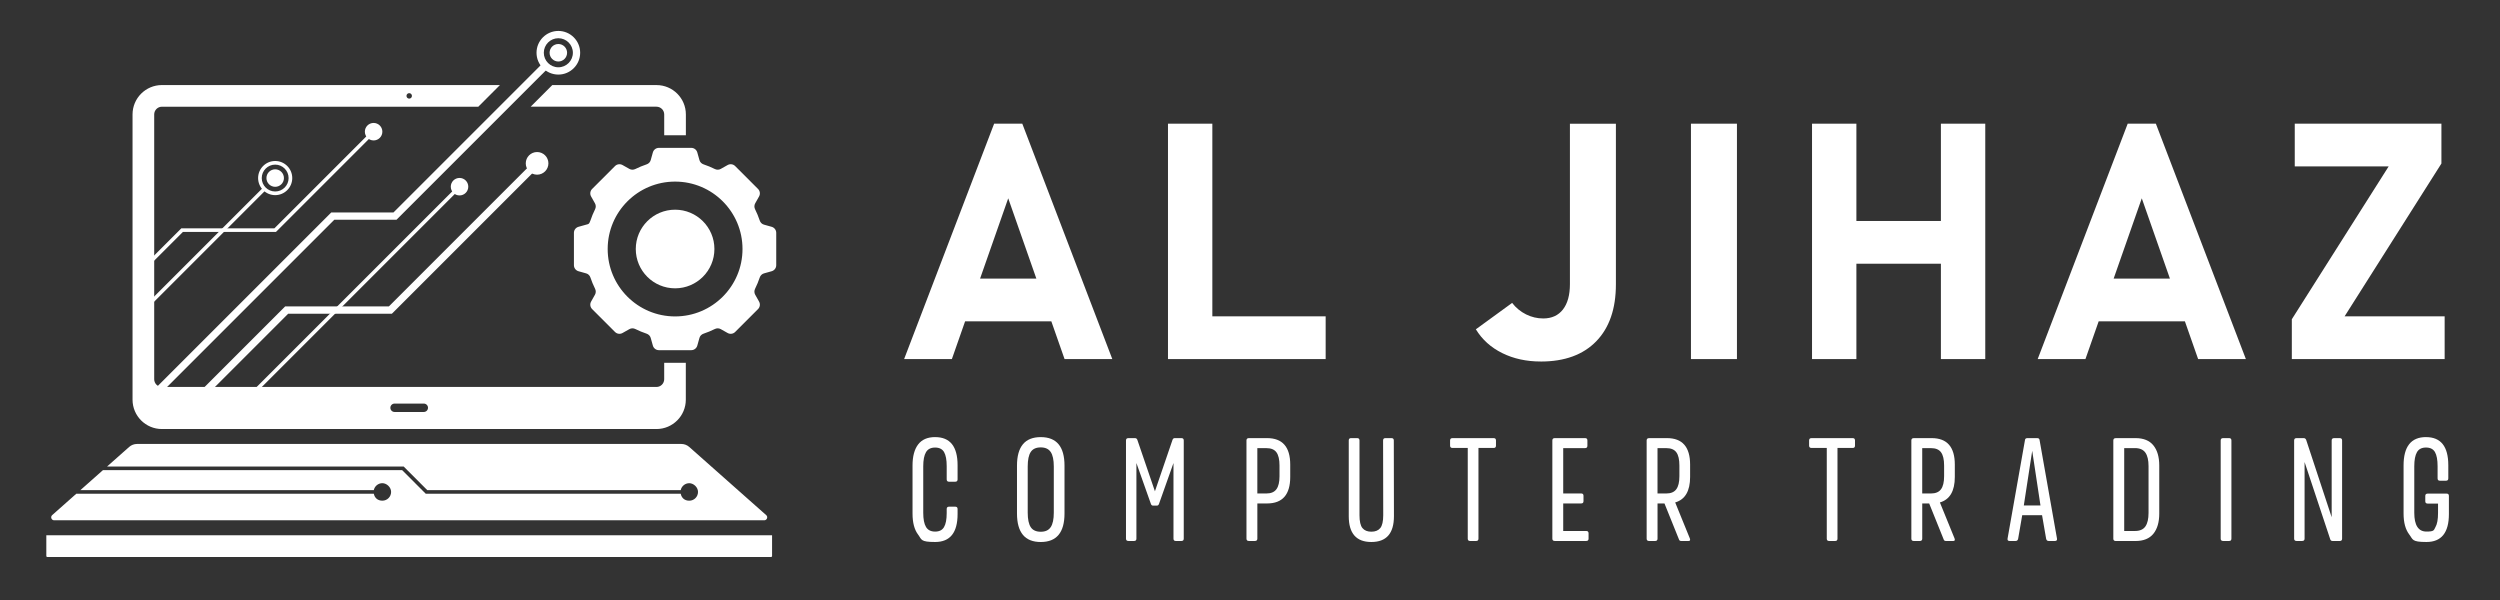 <svg xmlns="http://www.w3.org/2000/svg" id="Layer_1" viewBox="0 0 14173.2 3401.6"><rect x="0" y="0" width="14173.2" height="3401.6" fill="#333333" stroke="none"/><defs><style>      .st0 {        fill: #fff;      }    </style></defs><g><path class="st0" d="M5125.7,2035.7l510.3-1334.5h159.7l510.3,1334.5h-270.7l-319.4-911.4-319.4,911.4h-270.8ZM5370.7,1821.9v-242.3h702.1v242.3h-702.1Z"></path><path class="st0" d="M6621.6,2035.7V701.2h251.5v1334.5h-251.5ZM6733.5,2035.7v-242.3h782v242.3h-782Z"></path><path class="st0" d="M8735,2049.5c-81.4,0-154.2-15.9-218.4-47.7-64.3-31.8-114.1-76.8-149.6-134.9l205.6-149.6c22,28.2,48.5,49.9,79.4,65.2,30.9,15.3,63.2,22.9,96.8,22.9,48.3,0,85.7-17,112-50.9,26.3-34,39.5-81.8,39.5-143.6v-909.6h260.7v910.5c0,138.9-37.2,246.6-111.5,323.1-74.4,76.5-179.1,114.7-314.3,114.7Z"></path><path class="st0" d="M9847.2,701.2v1334.5h-260.7V701.2h260.7Z"></path><path class="st0" d="M10272.9,2035.7V701.2h251.5v1334.5h-251.5ZM10389.5,1495.1v-242.3h777.4v242.3h-777.4ZM11003.5,2035.7V701.2h251.5v1334.5h-251.5Z"></path><path class="st0" d="M11552.2,2035.7l510.3-1334.5h159.7l510.3,1334.5h-270.7l-319.4-911.4-319.4,911.4h-270.8ZM11797.2,1821.9v-242.3h702.1v242.3h-702.1Z"></path><path class="st0" d="M13841.1,701.2v225.8l-548.9,866.4h567.2v242.3h-866.4v-225.8l548.9-866.4h-532.3v-242.3h831.5Z"></path></g><g><path class="st0" d="M5301.5,2478.1c84.9,0,127.3,53.1,127.3,159.4v80.5c0,8.8-4.7,13.1-14,13.1h-33.7c-9.3,0-14-4.4-14-13.1v-74.7c0-36.1-4.9-62.8-14.8-80.1-9.9-17.2-26.8-25.9-50.9-25.9s-41.4,8.8-51.7,26.3c-10.4,17.5-15.6,44.4-15.6,80.5v262.8c0,36.1,5.2,63,15.6,80.5,10.4,17.5,27.6,26.3,51.7,26.3s40.4-8.5,50.5-25.5c10.1-17,15.2-43.5,15.2-79.7v-23c0-8.8,4.6-13.1,14-13.1h33.7c9.3,0,14,4.4,14,13.1v28.7c0,105.7-42.4,158.5-127.3,158.5s-75.4-14-96.5-41.9c-21.1-27.9-31.6-67.6-31.6-119.1v-272.7c0-51.5,10.5-91.2,31.6-119.1,21.1-27.9,53.3-41.9,96.5-41.9Z"></path><path class="st0" d="M5900.3,2478.1c89.8,0,134.7,53.9,134.7,161.8v271.1c0,107.9-44.9,161.8-134.7,161.8s-134.7-53.9-134.7-161.8v-271.1c0-107.9,44.9-161.8,134.7-161.8ZM5900.3,2536.4c-26.3,0-45.2,8.6-56.7,25.9-11.5,17.2-17.2,44.8-17.2,82.6v261.2c0,37.8,5.8,65.3,17.2,82.6,11.5,17.2,30.4,25.9,56.7,25.9s44.5-8.6,56.3-25.9c11.8-17.3,17.7-44.8,17.7-82.6v-261.2c0-37.8-5.9-65.3-17.7-82.6-11.8-17.3-30.5-25.9-56.3-25.9Z"></path><path class="st0" d="M6397.2,2483.8h37c7.1,0,11.8,3.6,14,10.7l99.4,290.8,99.4-290.8c2.2-7.1,6.6-10.7,13.1-10.7h37.8c8.8,0,13.1,4.4,13.1,13.1v556.9c0,8.8-4.4,13.1-13.1,13.1h-32c-8.8,0-13.1-4.4-13.1-13.1v-428.8l-82.1,231.6c-2.2,6.6-6.3,9.9-12.3,9.9h-21.4c-6,0-10.1-3.3-12.3-9.9l-82.1-231.6v428.8c0,8.8-4.4,13.1-13.1,13.1h-32c-9.3,0-14-4.4-14-13.1v-556.9c0-8.8,4.6-13.1,14-13.1Z"></path><path class="st0" d="M7080.6,2483.8h102.7c87.6,0,131.4,50.1,131.4,150.3v69.8c0,100.2-43.8,150.3-131.4,150.3h-55v199.6c0,8.8-4.7,13.1-14,13.1h-33.7c-9.3,0-14-4.4-14-13.1v-556.9c0-8.8,4.6-13.1,14-13.1ZM7128.2,2540.5v257.1h51.7c25.7,0,44.5-7.9,56.3-23.8,11.8-15.9,17.7-40.5,17.7-73.9v-60.8c0-33.9-5.8-58.9-17.3-74.7-11.5-15.9-30.4-23.8-56.7-23.8h-51.7Z"></path><path class="st0" d="M7659.7,2483.8h34.5c8.8,0,13.1,4.4,13.1,13.1v423.8c0,35.1,5.6,59.4,16.8,73.1,11.2,13.7,28.1,20.5,50.5,20.5s39.3-6.8,50.5-20.5c11.2-13.7,16.8-38.1,16.8-73.1l-.8-423.8c0-8.8,4.4-13.1,13.1-13.1h34.5c8.8,0,13.1,4.4,13.1,13.1l.8,429.6c0,97.5-42.7,146.2-128.1,146.2s-128.1-48.7-128.1-146.2v-429.6c0-8.8,4.4-13.1,13.1-13.1Z"></path><path class="st0" d="M8234.7,2483.8h233.3c8.8,0,13.1,4.4,13.1,13.1v29.6c0,8.8-4.4,13.1-13.1,13.1h-86.2v514.2c0,8.8-4.4,13.1-13.1,13.1h-34.5c-8.8,0-13.1-4.4-13.1-13.1v-514.2h-86.2c-9.3,0-14-4.4-14-13.1v-29.6c0-8.8,4.6-13.1,14-13.1Z"></path><path class="st0" d="M8814.6,2483.8h171.7c8.8,0,13.1,4.4,13.1,13.1v30.4c0,8.8-4.4,13.1-13.1,13.1h-124v257.1h101.9c8.8,0,13.1,4.4,13.1,13.1v30.4c0,8.8-4.4,13.1-13.1,13.1h-101.9v156.1h130.6c8.8,0,13.1,4.4,13.1,13.1v30.4c0,8.8-4.4,13.1-13.1,13.1h-178.2c-9.3,0-14-4.4-14-13.1v-556.9c0-8.8,4.6-13.1,14-13.1Z"></path><path class="st0" d="M9349.3,2483.8h101c87.6,0,131.4,50.1,131.4,150.3v69.8c0,80-28.2,128.1-84.6,144.6l83,203.7c3.8,9.9,1.4,14.8-7.4,14.8h-41.1c-7.1,0-11.5-3-13.1-9l-82.1-203.7h-39.4v199.6c0,8.8-4.7,13.1-14,13.1h-33.7c-9.3,0-14-4.4-14-13.1v-556.9c0-8.8,4.6-13.1,14-13.1ZM9396.9,2540.5v257.1h50.1c25.7,0,44.5-7.9,56.3-23.8,11.8-15.9,17.7-40.5,17.7-73.9v-60.8c0-33.9-5.7-58.9-17.2-74.7-11.5-15.9-30.4-23.8-56.7-23.8h-50.1Z"></path><path class="st0" d="M10270.1,2483.8h233.3c8.8,0,13.1,4.4,13.1,13.1v29.6c0,8.8-4.4,13.1-13.1,13.1h-86.2v514.2c0,8.8-4.4,13.1-13.1,13.1h-34.5c-8.8,0-13.1-4.4-13.1-13.1v-514.2h-86.2c-9.3,0-14-4.4-14-13.1v-29.6c0-8.8,4.6-13.1,14-13.1Z"></path><path class="st0" d="M10850,2483.8h101c87.6,0,131.4,50.1,131.4,150.3v69.8c0,80-28.2,128.1-84.6,144.6l83,203.7c3.8,9.9,1.4,14.8-7.4,14.8h-41.1c-7.1,0-11.5-3-13.1-9l-82.1-203.7h-39.4v199.6c0,8.8-4.7,13.1-14,13.1h-33.7c-9.3,0-14-4.4-14-13.1v-556.9c0-8.8,4.6-13.1,14-13.1ZM10897.6,2540.5v257.1h50.1c25.7,0,44.5-7.9,56.3-23.8,11.8-15.9,17.7-40.5,17.7-73.9v-60.8c0-33.9-5.8-58.9-17.3-74.7-11.5-15.9-30.4-23.8-56.7-23.8h-50.1Z"></path><path class="st0" d="M11494,2483.8h55c8.8,0,13.4,3.8,14,11.5l98.6,557.7c1.6,9.3-2.2,14-11.5,14h-35.3c-8.2,0-13.1-4.4-14.8-13.1l-23-133.1h-112.5l-23,133.1c-1.6,8.8-6.6,13.1-14.8,13.1h-33.7c-9.3,0-13.1-4.6-11.5-14l98.6-557.7c.5-7.7,5.2-11.5,14-11.5ZM11521.1,2556.1l-47.6,309.7h94.5l-46.8-309.7Z"></path><path class="st0" d="M11995,2483.8h111.7c45.4,0,79.3,13.7,101.4,41.1,22.2,27.4,33.3,65.4,33.3,114.2v272.7c0,48.7-11.1,86.8-33.3,114.2-22.2,27.4-56,41.1-101.4,41.1h-111.7c-9.3,0-14-4.4-14-13.1v-556.9c0-8.8,4.6-13.1,14-13.1ZM12042.7,2540.5v469.8h60.8c27.4,0,47.1-8.5,59.1-25.5,12-17,18.1-42.7,18.1-77.2v-264.5c0-34.5-6-60.2-18.1-77.2-12.1-17-31.8-25.5-59.1-25.5h-60.8Z"></path><path class="st0" d="M12603.7,2483.8h33.7c8.8,0,13.1,4.4,13.1,13.1v556.9c0,8.8-4.4,13.1-13.1,13.1h-33.7c-9.3,0-14-4.4-14-13.1v-556.9c0-8.8,4.6-13.1,14-13.1Z"></path><path class="st0" d="M13020.1,2483.8h40.2c6.6,0,11.2,3.3,14,9.9l144.6,438.6v-435.3c0-8.8,4.6-13.1,14-13.1h32c8.8,0,13.1,4.4,13.1,13.1v556.9c0,8.8-4.4,13.1-13.1,13.1h-40.2c-7.7,0-12.3-3.3-14-9.9l-145.4-437.8v434.5c0,8.8-4.7,13.1-14,13.1h-31.2c-9.3,0-14-4.4-14-13.1v-556.9c0-8.8,4.6-13.1,14-13.1Z"></path><path class="st0" d="M13753.6,2478.1c84.3,0,126.5,53.1,126.5,159.4v74.7c0,8.8-4.4,13.1-13.1,13.1h-34.5c-8.8,0-13.1-4.4-13.1-13.1v-69c0-36.1-4.9-62.8-14.8-80.1-9.9-17.2-26.8-25.9-50.9-25.9s-41.2,8.8-51.3,26.3c-10.1,17.5-15.2,44.4-15.2,80.5v262.8c0,71.2,23,106.8,69,106.8s41.1-8.3,50.9-25.1c9.9-16.7,14.8-43.4,14.8-80.1v-53.4h-58.3c-9.3,0-14-4.4-14-13.1v-30.4c0-8.8,4.6-13.1,14-13.1h106.8c8.8,0,13.1,4.4,13.1,13.1v102.7c0,105.7-42.4,158.5-127.3,158.5s-75.7-14.1-97.3-42.3c-21.6-28.2-32.4-67.8-32.4-118.7v-272.7c0-107.3,42.4-161,127.3-161Z"></path></g><g><g><path class="st0" d="M3765.5,2056.8v93.1c0,24.2-19.6,43.9-43.9,43.9H918.1c-24.2,0-43.9-19.6-43.9-43.9V648.8c0-24.2,19.6-43.8,43.8-43.8h1793.6l122.8-122.8H918c-92,0-166.6,74.6-166.6,166.6v1617c0,92,74.6,166.5,166.5,166.5h2803.7c92,0,166.5-74.6,166.5-166.5v-208.9h-122.8ZM2319.9,528.1c8.6,0,15.5,6.9,15.5,15.5s-6.9,15.5-15.5,15.5-15.5-6.9-15.5-15.5,6.9-15.5,15.5-15.5ZM2402.7,2335.6h-165.8c-13.2,0-23.8-10.7-23.8-23.8s10.7-23.8,23.8-23.8h165.8c13.2,0,23.8,10.7,23.8,23.8s-10.7,23.8-23.8,23.8Z"></path><path class="st0" d="M3008.2,604.9h713.5c24.2,0,43.9,19.6,43.9,43.9v117.9h122.8v-117.9c0-92-74.6-166.5-166.5-166.5h-590.8l-122.8,122.8Z"></path></g><path class="st0" d="M262.7,3034.6h4114.4v117.3c0,3.3-2.7,6-6,6H268.6c-3.3,0-6-2.7-6-6v-117.3h0Z"></path><polygon class="st0" points="899 2242.1 869.8 2212.8 1878.1 1204.4 2230.8 1204.4 3089.6 345.6 3118.9 374.9 2247.9 1245.8 1895.3 1245.8 899 2242.1"></polygon><circle class="st0" cx="3165.4" cy="299.1" r="49.6"></circle><circle class="st0" cx="2605.2" cy="1058.4" r="49.6"></circle><circle class="st0" cx="2118.1" cy="746.6" r="49.6"></circle><circle class="st0" cx="3044.9" cy="926.1" r="64.2"></circle><path class="st0" d="M3165.4,422.8c-68.2,0-123.7-55.5-123.7-123.7s55.5-123.7,123.7-123.7,123.7,55.5,123.7,123.7-55.5,123.7-123.7,123.7ZM3165.4,216.7c-45.4,0-82.4,37-82.4,82.4s37,82.4,82.4,82.4,82.4-36.9,82.4-82.4-36.9-82.4-82.4-82.4Z"></path><circle class="st0" cx="1560.1" cy="1009.5" r="49.6"></circle><path class="st0" d="M1560.1,1106.3c-53.4,0-96.8-43.4-96.8-96.8s43.4-96.8,96.8-96.8,96.8,43.4,96.8,96.8-43.4,96.8-96.8,96.8ZM1560.1,933.3c-42,0-76.2,34.2-76.2,76.2s34.2,76.1,76.2,76.1,76.1-34.2,76.1-76.1-34.2-76.2-76.1-76.2Z"></path><polygon class="st0" points="1170.2 2242.1 1141 2212.8 1616.5 1737.2 2204.6 1737.2 3030.3 911.5 3059.6 940.7 2221.7 1778.6 1633.7 1778.6 1170.2 2242.1"></polygon><rect class="st0" x="1121" y="1662.8" width="1738.8" height="20.7" transform="translate(-600.1 1897.5) rotate(-45)"></rect><rect class="st0" x="674" y="1401.4" width="967.5" height="20.7" transform="translate(-659.1 1232.2) rotate(-45)"></rect><polygon class="st0" points="823 1528.7 808.4 1514.1 1028.2 1294.3 1555.8 1294.3 2110.8 739.3 2125.4 753.9 1564.4 1315 1036.8 1315 823 1528.7"></polygon><path class="st0" d="M4343.8,2920.4l-436.4-386.6c-12.3-10.9-28.2-16.9-44.7-16.9H777c-16.5,0-32.4,6-44.7,16.9l-125.4,111.1h1681.6l133.8,133.8h1436.8c4.8-22.4,24.7-39.3,48.5-39.3s49.6,22.2,49.6,49.6-22.2,49.6-49.6,49.6-43.8-16.8-48.5-39.3h-1445.3l-133.8-133.8H583.5l-127.7,113.1h1663.4c4.8-22.4,24.7-39.3,48.5-39.3s49.6,22.2,49.6,49.6-22.2,49.6-49.6,49.6-43.8-16.8-48.5-39.3H432.5l-136.6,121c-11.6,10.3-4.3,29.5,11.2,29.5h4025.5c15.5,0,22.8-19.2,11.2-29.5Z"></path><g><path class="st0" d="M4400.7,1503.6v-183.7c0-15.9-10.6-29.8-25.9-34.1l-43.6-12.2c-11.4-3.2-20.3-12-24-23.3-7.4-22-16.2-43.4-26.4-63.9-5.3-10.6-5.3-23.1.5-33.4l22.1-39.3c7.8-13.8,5.4-31.2-5.8-42.4l-129.9-129.9c-11.2-11.2-28.6-13.6-42.4-5.8l-39.3,22.1c-10.3,5.8-22.8,5.8-33.4.5-20.5-10.2-41.9-19-63.9-26.4-11.3-3.8-20.1-12.6-23.3-24l-12.2-43.6c-4.3-15.3-18.2-25.9-34.1-25.9h-183.7c-15.9,0-29.8,10.6-34.1,25.9l-12.2,43.6c-3.2,11.4-12,20.3-23.3,24-22,7.4-43.4,16.2-63.9,26.4-10.6,5.3-23.1,5.3-33.4-.5l-39.3-22.1c-13.8-7.8-31.2-5.4-42.4,5.8l-129.9,129.9c-11.2,11.2-13.6,28.6-5.8,42.4l22.1,39.3c5.8,10.3,5.8,22.8.5,33.4-10.2,20.5-19,41.9-26.4,63.9s-12.6,20.1-24,23.3l-43.6,12.2c-15.3,4.3-25.9,18.2-25.9,34.1v183.7c0,15.9,10.6,29.8,25.9,34.1l43.6,12.2c11.4,3.2,20.3,12,24,23.3,7.4,22,16.2,43.4,26.4,63.9,5.3,10.6,5.3,23.1-.5,33.4l-22.1,39.3c-7.8,13.8-5.4,31.2,5.8,42.4l129.9,129.9c11.2,11.2,28.6,13.6,42.4,5.8l39.3-22.1c10.3-5.8,22.8-5.8,33.4-.5,20.5,10.2,41.9,19,63.9,26.4,11.3,3.8,20.1,12.6,23.3,24l12.2,43.6c4.3,15.3,18.2,25.9,34.1,25.9h183.7c15.9,0,29.8-10.6,34.1-25.9l12.2-43.6c3.2-11.4,12-20.3,23.3-24,22-7.4,43.4-16.2,63.9-26.4,10.6-5.3,23.1-5.3,33.4.5l39.3,22.1c13.8,7.8,31.2,5.4,42.4-5.8l129.9-129.9c11.2-11.2,13.6-28.6,5.8-42.4l-22.1-39.3c-5.8-10.3-5.8-22.8-.5-33.4,10.2-20.5,19-41.9,26.4-63.9,3.8-11.3,12.6-20.1,24-23.3l43.6-12.2c15.3-4.3,25.9-18.2,25.9-34.1ZM3827.3,1793.9c-211.1,0-382.2-171.1-382.2-382.2s171.1-382.2,382.2-382.2,382.2,171.1,382.2,382.2-171.1,382.2-382.2,382.2Z"></path><circle class="st0" cx="3827.3" cy="1411.7" r="222.9"></circle></g></g></svg>